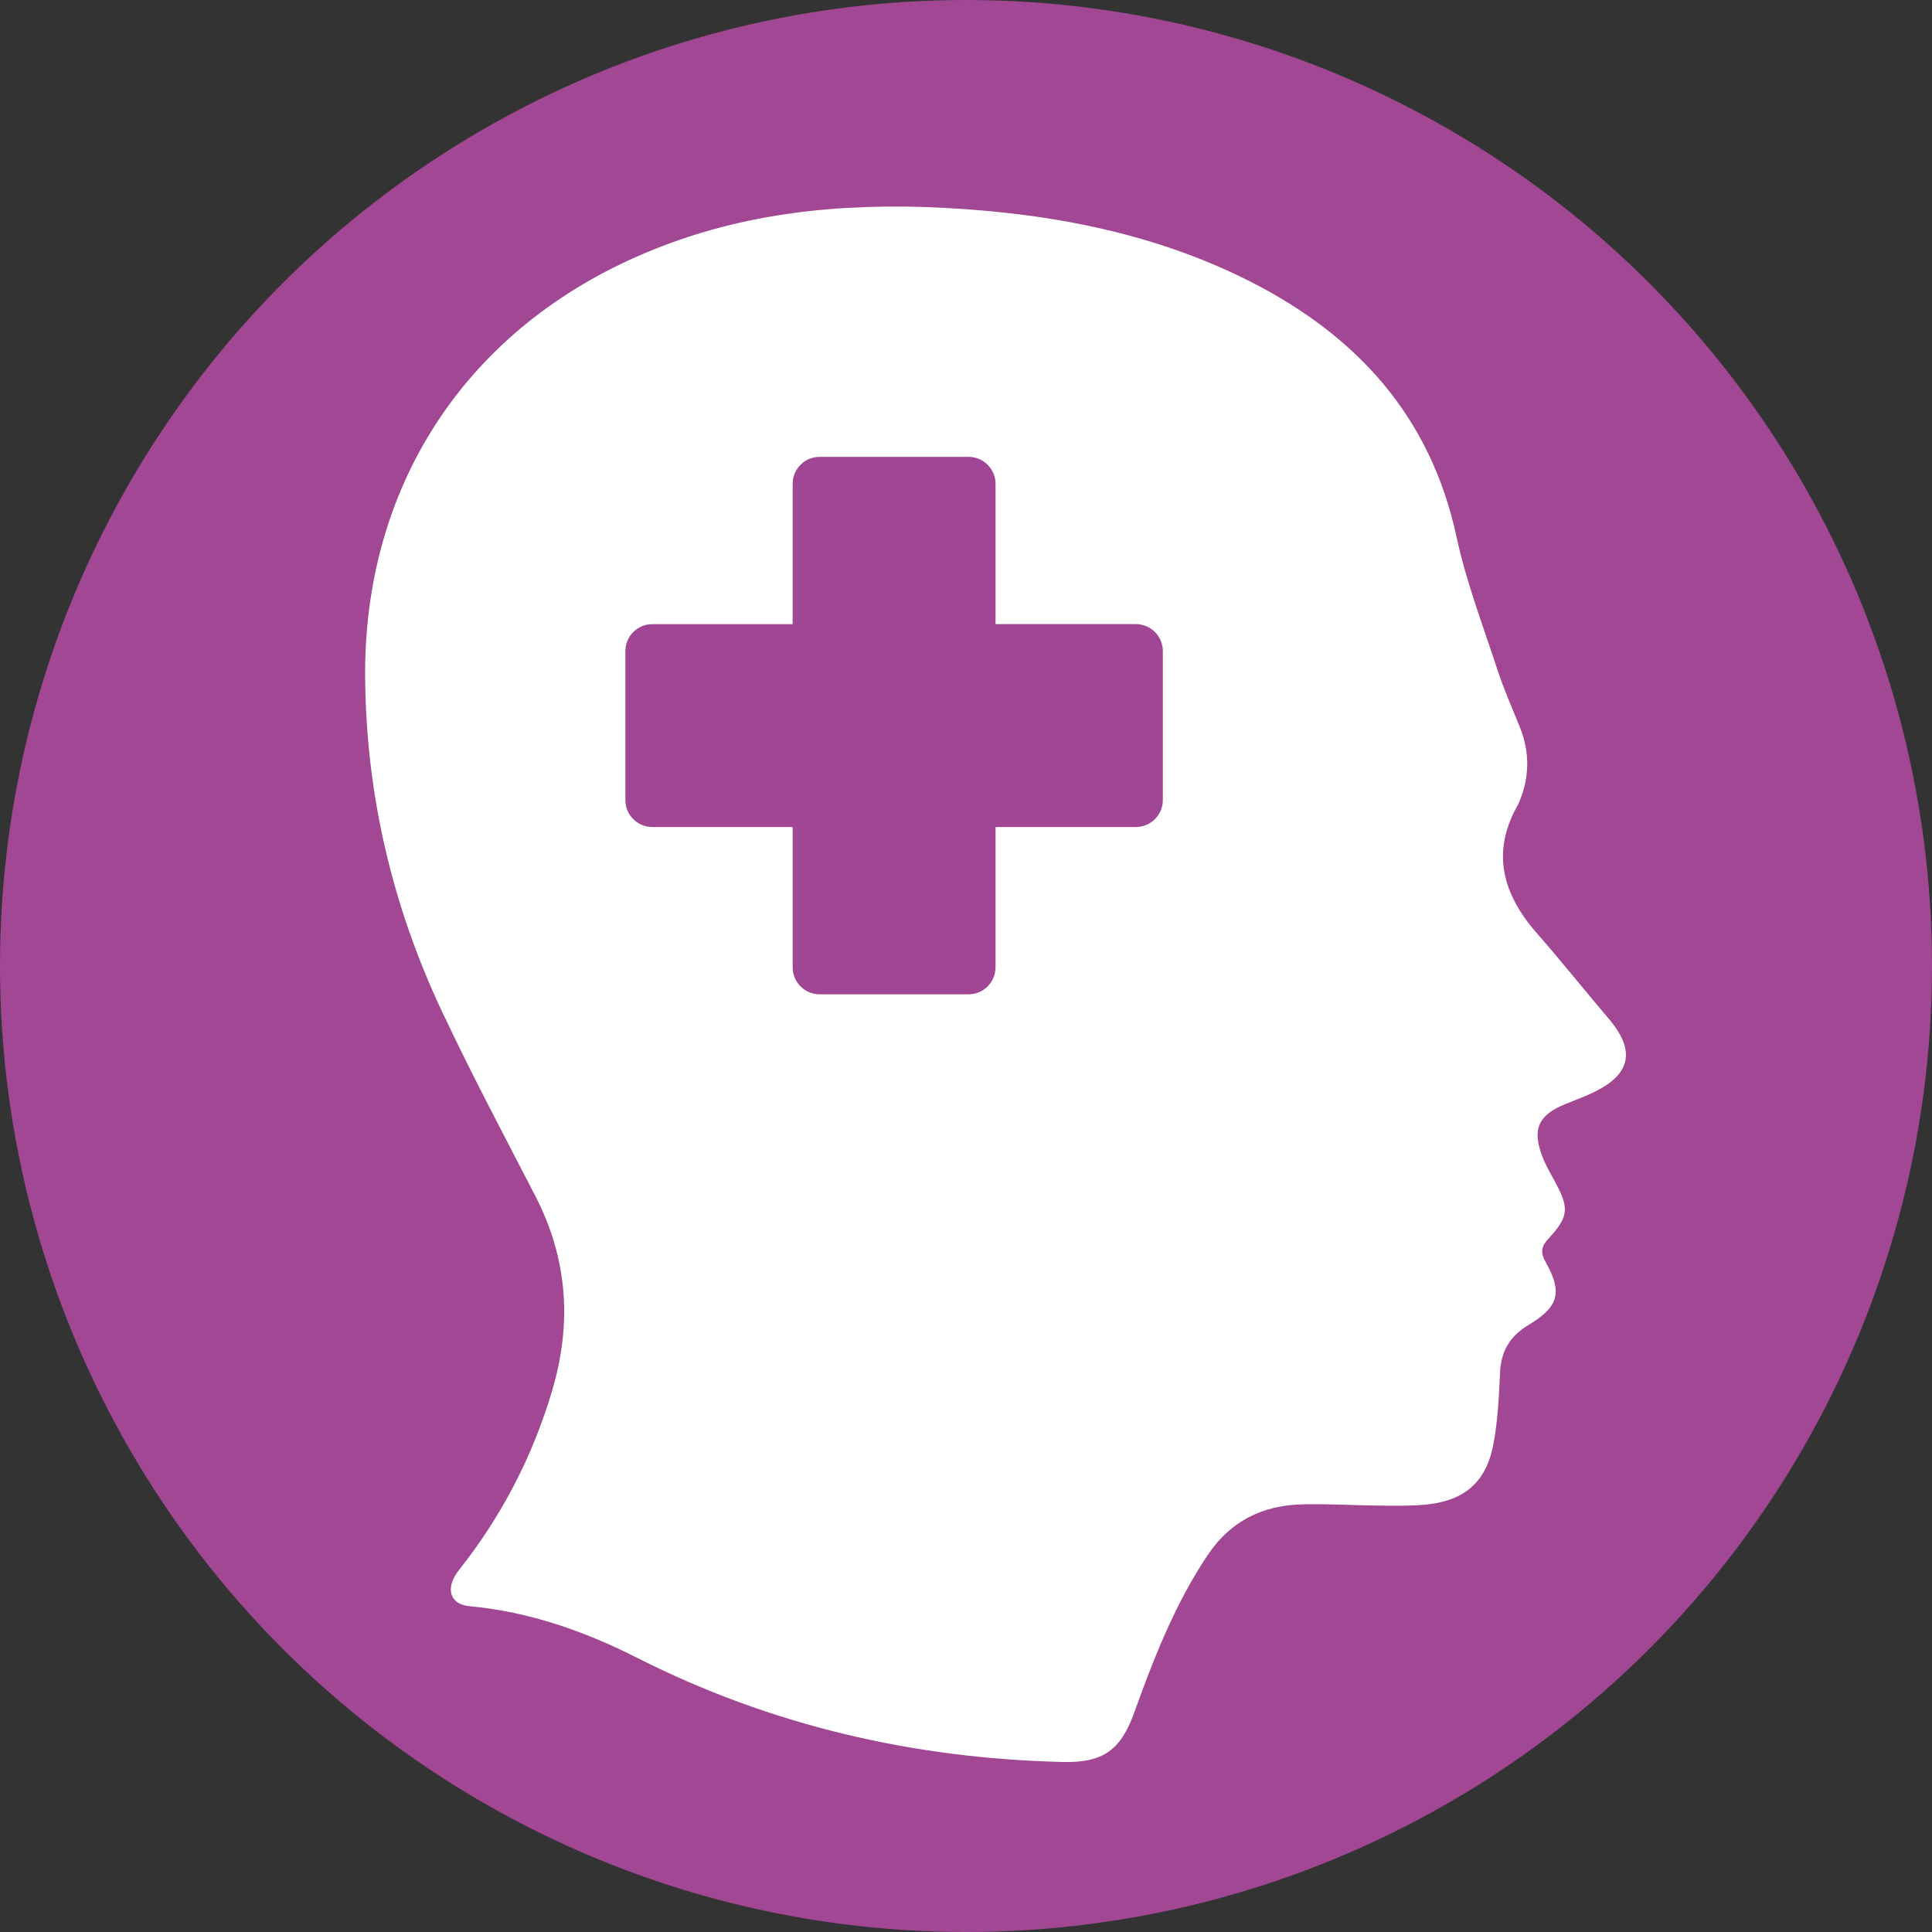 <?xml version="1.0" encoding="utf-8"?>
<!-- Generator: Adobe Illustrator 16.0.0, SVG Export Plug-In . SVG Version: 6.00 Build 0)  -->
<!DOCTYPE svg PUBLIC "-//W3C//DTD SVG 1.1//EN" "http://www.w3.org/Graphics/SVG/1.1/DTD/svg11.dtd">
<svg version="1.1" id="Layer_1" xmlns="http://www.w3.org/2000/svg" xmlns:xlink="http://www.w3.org/1999/xlink" x="0px" y="0px"
	 width="70px" height="70px" viewBox="0 0 70 70" enable-background="new 0 0 70 70" xml:space="preserve">
<rect x="0" y="0" width="70" height="70" fill="#333333" stroke="none"/>
<circle fill="#A14794" cx="35" cy="35" r="35"/>
<path fill-rule="evenodd" clip-rule="evenodd" fill="#FFFFFF" d="M33.5,7.5c3.854,0.141,7.971,0.762,11.784,2.693
	c3.873,1.962,6.549,4.888,7.49,9.265c0.354,1.639,0.963,3.224,1.486,4.824c0.232,0.708,0.539,1.391,0.815,2.084
	c0.356,0.897,0.345,1.79-0.026,2.679c-0.008,0.02-0.01,0.042-0.021,0.061c-1.028,1.754-0.592,3.289,0.673,4.728
	c0.887,1.01,1.725,2.064,2.596,3.088c0.963,1.133,0.799,1.995-0.532,2.641c-0.345,0.168-0.706,0.302-1.062,0.446
	c-0.969,0.394-1.201,0.914-0.816,1.905c0.123,0.316,0.298,0.613,0.459,0.912c0.509,0.945,0.498,1.252-0.242,2.052
	c-0.285,0.309-0.29,0.515-0.09,0.872c0.605,1.08,0.455,1.604-0.63,2.254c-0.665,0.398-0.999,0.938-1.034,1.718
	c-0.039,0.872-0.081,1.754-0.242,2.609c-0.253,1.353-1.041,2.036-2.399,2.178c-0.57,0.06-1.149,0.046-1.725,0.042
	c-0.939-0.008-1.88-0.071-2.817-0.045c-1.43,0.039-2.587,0.609-3.406,1.831c-1.189,1.772-1.953,3.736-2.67,5.725
	c-0.492,1.364-1.141,1.812-2.59,1.778c-5.413-0.131-10.56-1.318-15.409-3.771c-1.91-0.967-3.918-1.675-6.08-1.873
	c-0.73-0.066-0.891-0.67-0.381-1.313c1.542-1.946,2.663-4.103,3.372-6.488c0.728-2.452,0.565-4.795-0.613-7.075
	c-1.145-2.217-2.316-4.422-3.379-6.679c-1.795-3.812-2.74-7.83-2.781-12.061c-0.066-6.871,3.548-12.51,9.852-15.286
	C26.289,7.882,29.659,7.383,33.5,7.5z"/>
<path fill="#A14694" d="M41.156,22.613H36.07v-5.084c0-0.538-0.438-0.976-0.976-0.976h-5.398c-0.539,0-0.977,0.438-0.977,0.976
	v5.085h-5.085c-0.538,0-0.976,0.438-0.976,0.976v5.398c0,0.539,0.438,0.977,0.976,0.977h5.085v5.084
	c0,0.539,0.438,0.977,0.977,0.977h5.398c0.539,0,0.976-0.438,0.976-0.977v-5.084h5.086c0.537,0,0.976-0.438,0.976-0.976v-5.399
	C42.132,23.051,41.693,22.613,41.156,22.613z"/>
</svg>
